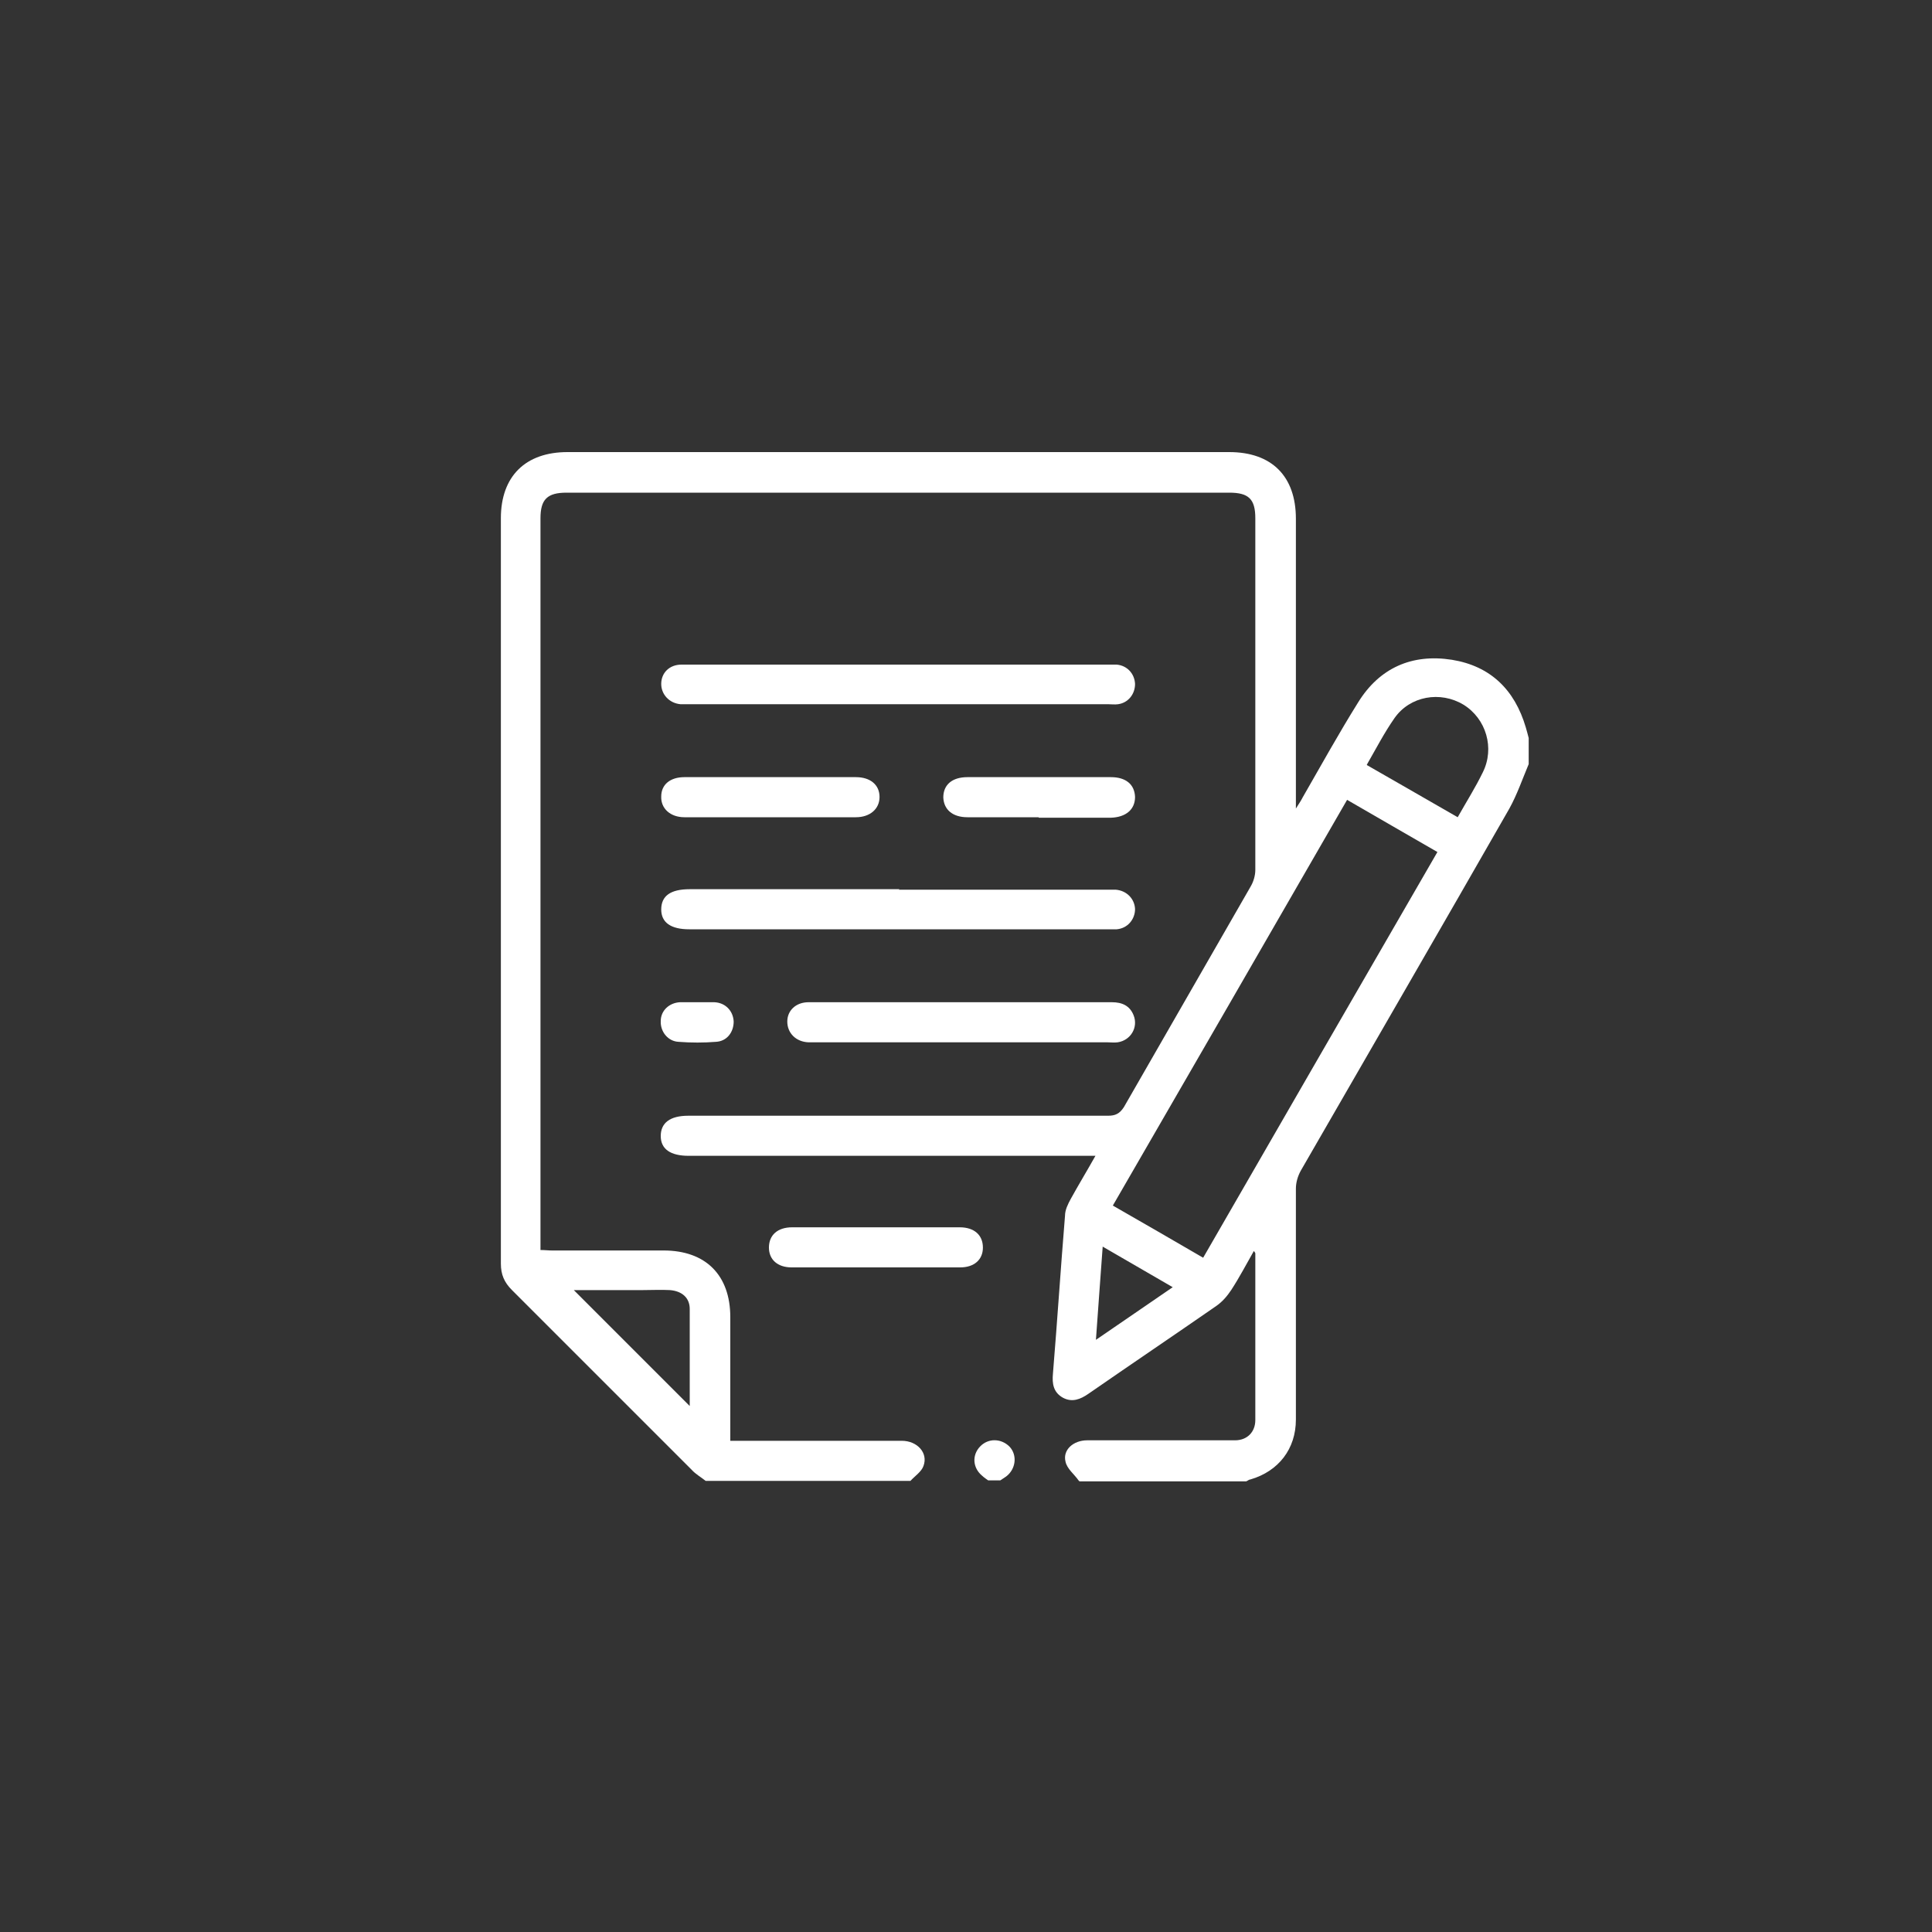 <?xml version="1.0" encoding="UTF-8"?>
<svg id="Layer_1" data-name="Layer 1" xmlns="http://www.w3.org/2000/svg" viewBox="0 0 40 40">
  <rect x="0" y="0" width="40" height="40" fill="#333333" stroke="none"/>
  <defs>
    <style>
      .cls-1 {
        fill: #fff;
        stroke-width: 0px;
      }
    </style>
  </defs>
  <path class="cls-1" d="M22.33,30.65c-.09-.13-.24-.24-.27-.39-.06-.24.16-.44.45-.44.84,0,1.68,0,2.52,0,.18,0,.36,0,.54,0,.25,0,.42-.17.42-.42,0-1.15,0-2.3,0-3.45,0-.01-.01-.02-.03-.05-.16.28-.3.55-.47.81-.08.12-.18.24-.31.33-.88.61-1.77,1.21-2.65,1.82-.16.11-.33.18-.52.08-.2-.11-.23-.29-.21-.5.09-1.09.16-2.18.25-3.27,0-.12.06-.24.12-.35.16-.29.33-.57.51-.89-.11,0-.19,0-.27,0-2.72,0-5.43,0-8.15,0-.38,0-.58-.14-.58-.41,0-.27.19-.42.57-.42,2.9,0,5.79,0,8.69,0,.15,0,.24-.04.33-.18.87-1.52,1.75-3.04,2.62-4.56.06-.1.1-.23.1-.35,0-2.43,0-4.85,0-7.28,0-.4-.14-.53-.54-.53-4.57,0-9.15,0-13.72,0-.4,0-.54.14-.54.53,0,4.98,0,9.97,0,14.95v.2c.09,0,.16.01.24.01.77,0,1.54,0,2.31,0,.87,0,1.38.51,1.38,1.38,0,.76,0,1.52,0,2.29,0,.08,0,.16,0,.27.09,0,.17,0,.24,0,1.1,0,2.2,0,3.31,0,.32,0,.55.25.45.52-.04.12-.18.21-.27.31h-4.24c-.1-.08-.21-.14-.29-.23-1.24-1.24-2.48-2.48-3.72-3.72-.16-.16-.23-.32-.23-.55,0-5.14,0-10.29,0-15.43,0-.87.51-1.37,1.38-1.37,4.57,0,9.13,0,13.7,0,.88,0,1.38.5,1.38,1.38,0,1.91,0,3.81,0,5.72v.28c.07-.11.11-.17.14-.23.38-.66.75-1.33,1.15-1.97.44-.71,1.11-1.01,1.94-.88.8.13,1.3.62,1.53,1.4.02.07.04.14.06.22v.54c-.13.31-.24.63-.4.92-1.43,2.5-2.88,5-4.32,7.5-.06.11-.1.24-.1.37,0,1.59,0,3.19,0,4.78,0,.61-.36,1.07-.94,1.24-.03,0-.06.03-.09.04h-3.45ZM27.89,16.56c-1.62,2.81-3.23,5.6-4.85,8.4.63.36,1.25.72,1.87,1.08,1.62-2.81,3.23-5.6,4.85-8.4-.64-.37-1.25-.72-1.87-1.08ZM28.3,15.84c.64.37,1.26.72,1.88,1.08.18-.32.37-.62.52-.93.25-.5.07-1.11-.4-1.4-.48-.29-1.11-.18-1.43.28-.21.3-.38.63-.57.96ZM11.88,26.71c.8.8,1.61,1.61,2.4,2.4,0-.64,0-1.33,0-2.01,0-.23-.16-.37-.41-.39-.19-.01-.37,0-.56,0-.49,0-.98,0-1.43,0ZM22.83,25.81c-.05.65-.09,1.26-.14,1.93.56-.38,1.06-.73,1.59-1.09-.5-.29-.95-.55-1.45-.84Z"/>
  <path class="cls-1" d="M20.46,30.65s-.09-.06-.13-.1c-.19-.16-.21-.42-.04-.6.17-.18.44-.17.61,0,.17.18.13.47-.07.62-.04.03-.08.05-.12.08h-.25Z"/>
  <path class="cls-1" d="M18.59,13.76c1.44,0,2.88,0,4.32,0,.07,0,.14,0,.21,0,.22.02.37.19.38.4,0,.21-.14.39-.35.42-.07.01-.14,0-.21,0-2.89,0-5.79,0-8.68,0-.06,0-.11,0-.17,0-.23-.02-.4-.2-.4-.42,0-.23.17-.4.42-.4.42,0,.83,0,1.25,0,1.08,0,2.16,0,3.24,0Z"/>
  <path class="cls-1" d="M18.61,18.42c1.43,0,2.85,0,4.28,0,.07,0,.14,0,.21,0,.23.02.39.19.4.4,0,.21-.15.4-.38.42-.07,0-.14,0-.21,0-2.88,0-5.76,0-8.64,0-.38,0-.58-.14-.58-.41,0-.28.19-.42.59-.42,1.45,0,2.89,0,4.34,0Z"/>
  <path class="cls-1" d="M19.9,20.75c1.04,0,2.08,0,3.12,0,.21,0,.37.07.45.27.1.25-.06.52-.33.56-.07.01-.14,0-.21,0-2.02,0-4.04,0-6.07,0-.04,0-.08,0-.12,0-.26-.01-.44-.19-.44-.43,0-.23.18-.4.44-.4.44,0,.87,0,1.31,0,.62,0,1.23,0,1.85,0Z"/>
  <path class="cls-1" d="M15.93,16.09c.6,0,1.19,0,1.79,0,.3,0,.49.16.49.41,0,.25-.2.42-.49.42-1.18,0-2.37,0-3.55,0-.29,0-.49-.18-.48-.43,0-.25.19-.4.48-.4.59,0,1.18,0,1.77,0Z"/>
  <path class="cls-1" d="M18.15,25.41c.57,0,1.15,0,1.72,0,.3,0,.48.16.48.42,0,.25-.18.41-.47.41-1.16,0-2.32,0-3.49,0-.29,0-.47-.16-.47-.41,0-.26.18-.42.48-.42.58,0,1.16,0,1.74,0Z"/>
  <path class="cls-1" d="M21.5,16.92c-.49,0-.98,0-1.47,0-.31,0-.49-.16-.5-.41,0-.26.18-.42.5-.42.99,0,1.98,0,2.97,0,.31,0,.49.15.5.41,0,.26-.19.42-.5.43-.5,0-1,0-1.49,0Z"/>
  <path class="cls-1" d="M14.44,20.75c.12,0,.24,0,.35,0,.23.01.39.18.4.4,0,.22-.14.41-.37.42-.25.02-.51.02-.77,0-.22-.01-.38-.21-.37-.43,0-.22.18-.38.4-.39.12,0,.24,0,.35,0Z"/>
</svg>